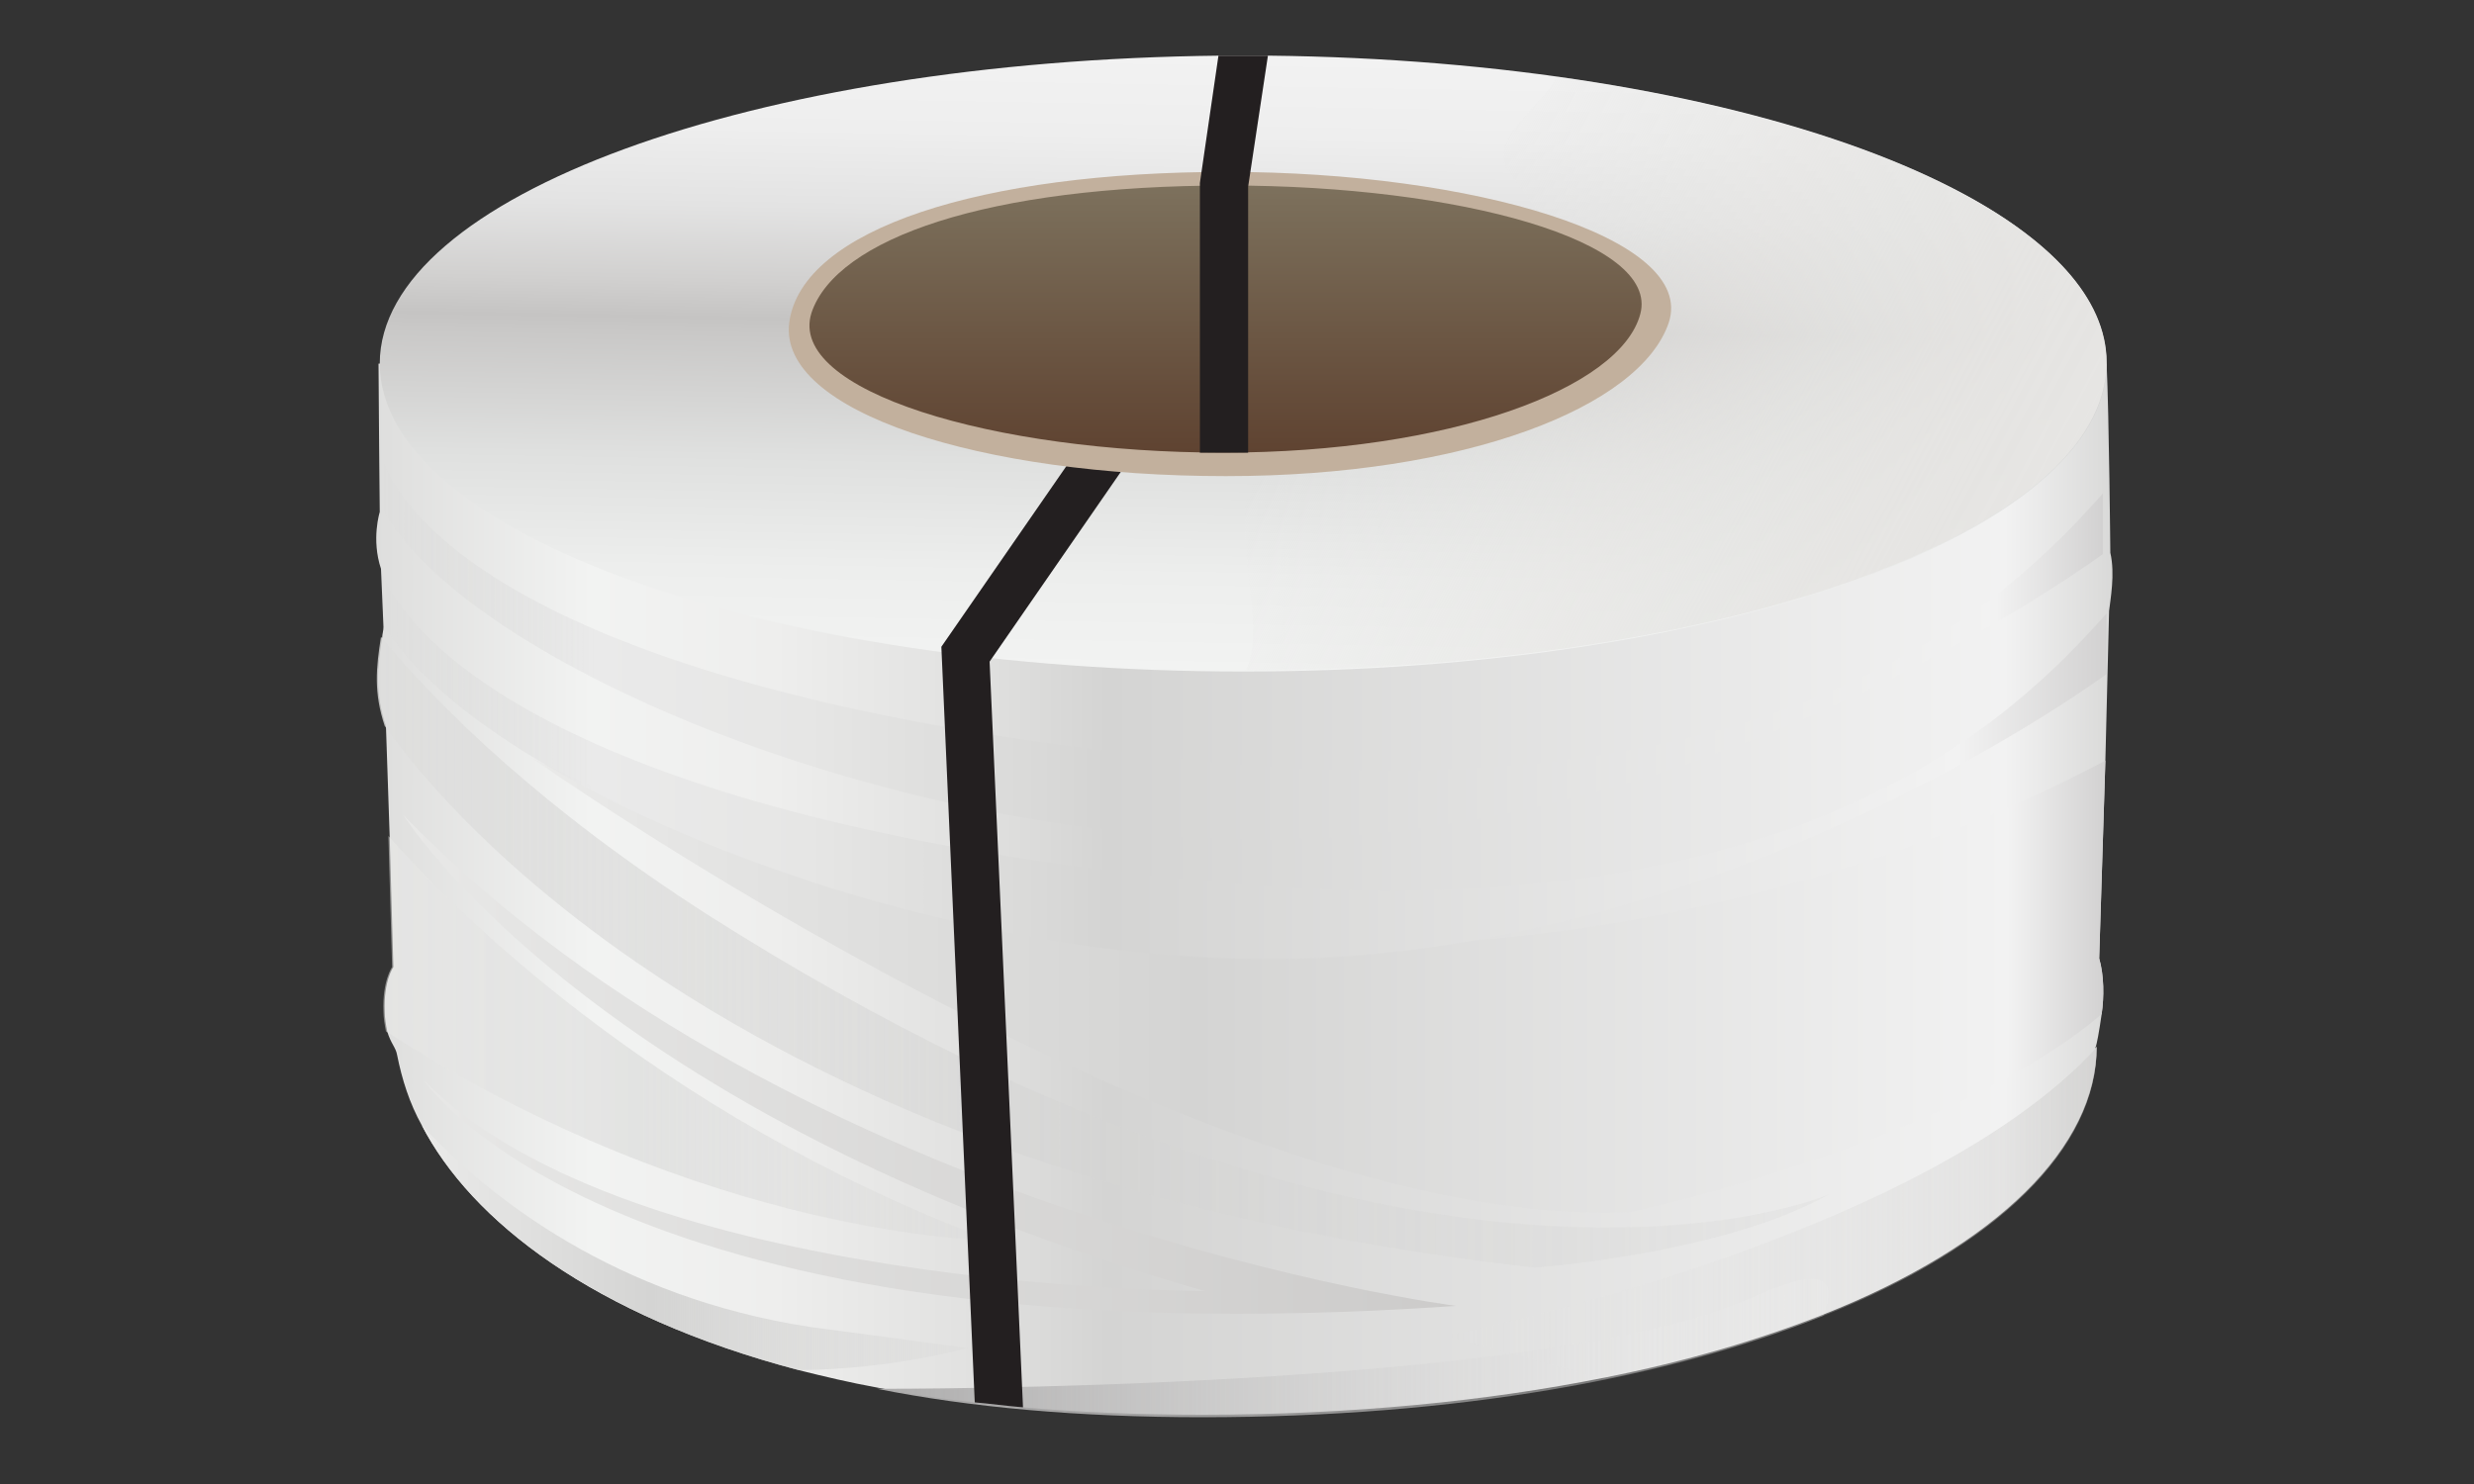 <?xml version="1.0" encoding="utf-8"?>
<!-- Generator: Adobe Illustrator 22.0.1, SVG Export Plug-In . SVG Version: 6.00 Build 0)  -->
<svg version="1.1" id="Слой_1" xmlns="http://www.w3.org/2000/svg" xmlns:xlink="http://www.w3.org/1999/xlink" x="0px" y="0px"
	 viewBox="0 0 200 120" style="enable-background:new 0 0 200 120;" xml:space="preserve">
<rect x="0" y="0" width="200" height="120" fill="#333333" stroke="none"/>
<style type="text/css">
	.st0{fill:url(#SVGID_1_);}
	.st1{fill:url(#SVGID_2_);}
	.st2{fill:url(#SVGID_3_);}
	.st3{fill:url(#SVGID_4_);}
	.st4{fill:url(#SVGID_5_);}
	.st5{fill:url(#SVGID_6_);}
	.st6{fill:url(#SVGID_7_);}
	.st7{fill:url(#SVGID_8_);}
	.st8{fill:url(#SVGID_9_);}
	.st9{fill:url(#SVGID_10_);}
	.st10{fill:url(#SVGID_11_);}
	.st11{fill:url(#SVGID_12_);}
	.st12{fill:#231F20;}
	.st13{fill:#C2B09D;}
	.st14{fill:url(#SVGID_13_);}
</style>
<title>ППЛента</title>
<linearGradient id="SVGID_1_" gradientUnits="userSpaceOnUse" x1="310.939" y1="-390.969" x2="451.317" y2="-390.969" gradientTransform="matrix(1 0 0 -1 -280.523 -319)">
	<stop  offset="0" style="stop-color:#DEDEDD"/>
	<stop  offset="0.124" style="stop-color:#F2F3F2"/>
	<stop  offset="0.229" style="stop-color:#EEEEED"/>
	<stop  offset="0.344" style="stop-color:#E1E1E0"/>
	<stop  offset="0.421" style="stop-color:#D4D4D3"/>
	<stop  offset="0.938" style="stop-color:#F2F2F2"/>
	<stop  offset="1" style="stop-color:#D9D9D8"/>
</linearGradient>
<path class="st0" d="M170.5,49.4l-0.3,12.1l-0.5,16c0.4,1.4,0.4,3.1,0.2,4.5c-0.2,1.4-0.4,2.5-0.5,2.7c0,0.1,0,0.1,0.1-0.1
	c0,8.1-8,16.1-22.1,21.7c-5.1,2-11.1,3.8-17.7,5.1c-9.5,1.9-20.4,3-32.5,3c-5.2,0-10-0.2-14.5-0.6c-1.3-0.1-2.7-0.3-3.9-0.4
	c-2.8-0.3-5.4-0.7-7.9-1.2h0c-2.2-0.4-4.3-0.9-6.3-1.4C47.9,106.4,38.1,98.7,34.1,91c-1-1.8-1.6-3.7-2-5.7c-0.1-0.6-0.5-0.9-0.8-1.9
	c-0.1-0.5-0.2-1.1-0.2-1.6c-0.1-2.5,0.7-3.6,0.7-3.6l-0.3-10.6l-0.3-8.9c-0.9-2.7-0.7-4.7-0.3-7.2c0-0.2,0.1-0.5,0.1-0.8L30.8,46
	c-0.8-2.4-0.1-4.6-0.1-4.6s-0.1-9.9-0.1-12h139.7c0.2,4.3,0.3,15.3,0.3,15.3C171,46.4,170.6,48.5,170.5,49.4z"/>
<linearGradient id="SVGID_2_" gradientUnits="userSpaceOnUse" x1="351.44" y1="-427.969" x2="428.353" y2="-427.969" gradientTransform="matrix(1 0 0 -1 -280.523 -319)">
	<stop  offset="0" style="stop-color:#ACABAB"/>
	<stop  offset="1" style="stop-color:#F7F7F7;stop-opacity:0.2"/>
</linearGradient>
<path class="st1" d="M147.4,106.4c-12.4,5-29.6,8.2-50.2,8.2c-10,0-18.8-0.8-26.3-2.3c0.4,0,54,0.2,70.8-7.4
	C147.6,102.2,148.6,103.5,147.4,106.4z"/>
<linearGradient id="SVGID_3_" gradientUnits="userSpaceOnUse" x1="380.583" y1="-373.31" x2="381.452" y2="-323.507" gradientTransform="matrix(1 0 0 -1 -280.523 -319)">
	<stop  offset="0" style="stop-color:#F2F3F2"/>
	<stop  offset="0.154" style="stop-color:#EDEEED"/>
	<stop  offset="0.337" style="stop-color:#DFE0DF"/>
	<stop  offset="0.534" style="stop-color:#C9C8C7"/>
	<stop  offset="0.56" style="stop-color:#C5C4C3"/>
	<stop  offset="0.62" style="stop-color:#D1D0CF"/>
	<stop  offset="0.743" style="stop-color:#E3E3E3"/>
	<stop  offset="0.869" style="stop-color:#EEEEEE"/>
	<stop  offset="1" style="stop-color:#F2F2F2"/>
</linearGradient>
<path class="st2" d="M170.3,29.4c0,13.7-31.3,24.9-69.8,24.9S30.7,43.1,30.7,29.4c0-13.5,30.2-24.5,67.9-24.9c0.7,0,1.3,0,2,0
	c0.7,0,1.3,0,2,0C140.1,4.9,170.3,15.9,170.3,29.4z"/>
<linearGradient id="SVGID_4_" gradientUnits="userSpaceOnUse" x1="389.778" y1="-343.088" x2="440.576" y2="-370.097" gradientTransform="matrix(1 0 0 -1 -280.523 -319)">
	<stop  offset="0" style="stop-color:#E8E8E7;stop-opacity:0"/>
	<stop  offset="0.154" style="stop-color:#E7E7E6;stop-opacity:0.252"/>
	<stop  offset="0.312" style="stop-color:#E7E7E5;stop-opacity:0.477"/>
	<stop  offset="0.467" style="stop-color:#E7E6E4;stop-opacity:0.665"/>
	<stop  offset="0.617" style="stop-color:#E6E6E4;stop-opacity:0.811"/>
	<stop  offset="0.758" style="stop-color:#E6E5E3;stop-opacity:0.915"/>
	<stop  offset="0.89" style="stop-color:#E6E5E3;stop-opacity:0.978"/>
	<stop  offset="1" style="stop-color:#E6E5E3"/>
</linearGradient>
<path class="st3" d="M125.9,6.2c-1.2,2.3-5.7,5.1-4,7.6c7.3,10.5,16.9,13.9-18.8,23.7c-5.2,1.4-0.2,12.6-2.4,16.7
	c38.5,0,69.6-11.2,69.6-24.9C170.3,18.9,151.9,9.9,125.9,6.2z"/>
<linearGradient id="SVGID_5_" gradientUnits="userSpaceOnUse" x1="313.251" y1="-405.053" x2="398.313" y2="-405.053" gradientTransform="matrix(1 0 0 -1 -280.523 -319)">
	<stop  offset="0" style="stop-color:#E8E8E7"/>
	<stop  offset="1" style="stop-color:#CCCBCA"/>
</linearGradient>
<path class="st4" d="M34.3,87.4c0,0,15.3,22.9,83.4,18.2c0,0-53.2-6.9-85.1-39.7c0,0,15.3,24.4,64.8,38.5
	C97.5,104.4,51.1,104.4,34.3,87.4z"/>
<linearGradient id="SVGID_6_" gradientUnits="userSpaceOnUse" x1="323.533" y1="-398.719" x2="450.719" y2="-398.719" gradientTransform="matrix(1 0 0 -1 -280.523 -319)">
	<stop  offset="0" style="stop-color:#EAEAE9"/>
	<stop  offset="0.421" style="stop-color:#D4D4D3"/>
	<stop  offset="0.938" style="stop-color:#F2F2F2"/>
	<stop  offset="1" style="stop-color:#D2D1D1"/>
</linearGradient>
<path class="st5" d="M169.7,77.5c0.4,1.4,0.4,3.1,0.2,4.5c-12.1,10.4-38,16-38,16C97.4,99.7,43,61.3,43,61.3
	c62.9,30.2,113.8,7.4,127.2,0.2L169.7,77.5z"/>
<linearGradient id="SVGID_7_" gradientUnits="userSpaceOnUse" x1="311.476" y1="-371.642" x2="450.509" y2="-371.642" gradientTransform="matrix(1 0 0 -1 -280.523 -319)">
	<stop  offset="0" style="stop-color:#CFCFCE;stop-opacity:0"/>
	<stop  offset="0.124" style="stop-color:#EAEAEA"/>
	<stop  offset="0.247" style="stop-color:#E6E6E5"/>
	<stop  offset="0.382" style="stop-color:#D9D9D8"/>
	<stop  offset="0.421" style="stop-color:#D4D4D3"/>
	<stop  offset="0.938" style="stop-color:#F2F2F2"/>
	<stop  offset="1" style="stop-color:#D2D1D1"/>
</linearGradient>
<path class="st6" d="M31,37.4c3.4,8.2,20.1,19.8,66.7,24.2c47.3,4.5,64.9-13.4,72.3-21.7v4.9c0,0-28,20.8-62.5,22.9
	C75.9,69.6,38.3,54.3,31,41.3L31,37.4z"/>
<linearGradient id="SVGID_8_" gradientUnits="userSpaceOnUse" x1="311.317" y1="-380.876" x2="450.849" y2="-380.876" gradientTransform="matrix(1 0 0 -1 -280.523 -319)">
	<stop  offset="0" style="stop-color:#CFCFCE;stop-opacity:0"/>
	<stop  offset="0.124" style="stop-color:#EAEAEA"/>
	<stop  offset="0.247" style="stop-color:#E6E6E5"/>
	<stop  offset="0.382" style="stop-color:#D9D9D8"/>
	<stop  offset="0.421" style="stop-color:#D4D4D3"/>
	<stop  offset="0.914" style="stop-color:#F2F2F2"/>
	<stop  offset="1" style="stop-color:#D2D1D1"/>
</linearGradient>
<path class="st7" d="M30.8,46.2c3.4,8.2,20.6,20.7,67.2,25.1c47.3,4.5,64.9-13.4,72.3-21.7v4.9c0,0-28,20.8-62.5,22.9
	c-31.7,1.9-69.7-14.2-77-27.2L30.8,46.2z"/>
<linearGradient id="SVGID_9_" gradientUnits="userSpaceOnUse" x1="314.589" y1="-419.92" x2="358.686" y2="-419.92" gradientTransform="matrix(1 0 0 -1 -280.523 -319)">
	<stop  offset="0" style="stop-color:#EAEAE9"/>
	<stop  offset="0.421" style="stop-color:#D4D4D3"/>
	<stop  offset="1" style="stop-color:#D9D9D8;stop-opacity:0.3"/>
</linearGradient>
<path class="st8" d="M78.2,109c0,0-5.9,1.7-13.6,1.8C47.9,106.4,38.1,98.7,34.1,91c5.5,5.9,15.7,13.9,31.4,16.3L78.2,109z"/>
<linearGradient id="SVGID_10_" gradientUnits="userSpaceOnUse" x1="311.51" y1="-402.944" x2="360.645" y2="-402.944" gradientTransform="matrix(1 0 0 -1 -280.523 -319)">
	<stop  offset="0" style="stop-color:#EAEAE9;stop-opacity:0.5"/>
	<stop  offset="0.421" style="stop-color:#D4D4D3;stop-opacity:0.51"/>
	<stop  offset="1" style="stop-color:#D9D9D8;stop-opacity:0.3"/>
</linearGradient>
<path class="st9" d="M80.1,100.3c0,0-22.8-0.1-48.9-16.9c-0.1-0.5-0.2-1.1-0.2-1.6c-0.1-2.5,0.7-3.6,0.7-3.6l-0.3-10.6
	C36.1,72.9,52.6,90,80.1,100.3z"/>
<linearGradient id="SVGID_11_" gradientUnits="userSpaceOnUse" x1="397.277" y1="-417.091" x2="450.053" y2="-417.091" gradientTransform="matrix(1 0 0 -1 -280.523 -319)">
	<stop  offset="0" style="stop-color:#E8E8E7;stop-opacity:0"/>
	<stop  offset="1" style="stop-color:#CCCBCA;stop-opacity:0.5"/>
</linearGradient>
<path class="st10" d="M169.5,84.7c0,8.1-8,16.1-22.1,21.7c-5.1,2-11.1,3.8-17.7,5.1l-12.9-3.5C116.8,108.1,155,100.5,169.5,84.7
	C169.5,84.7,169.5,84.7,169.5,84.7z"/>
<linearGradient id="SVGID_12_" gradientUnits="userSpaceOnUse" x1="310.966" y1="-395.966" x2="428.351" y2="-395.966" gradientTransform="matrix(1 0 0 -1 -280.523 -319)">
	<stop  offset="0" style="stop-color:#DEDEDD;stop-opacity:0.8"/>
	<stop  offset="0.421" style="stop-color:#D4D4D3;stop-opacity:0.51"/>
	<stop  offset="1" style="stop-color:#D9D9D8;stop-opacity:0.3"/>
</linearGradient>
<path class="st11" d="M147.8,96.6c-8.5,4.8-23.7,5.9-23.7,5.9c-69.9-7.7-92.5-43.3-93-43.8c-0.9-2.7-0.7-4.7-0.3-7.2
	c4.9,5.9,13.1,13.9,26.3,22.4C114.8,110.6,147.6,96.7,147.8,96.6z"/>
<path class="st12" d="M80,53.5l2.7,60.3c-1.3-0.1-2.7-0.3-3.9-0.4l-2.7-61.1L88,35.1l3.2,2.2L80,53.5z"/>
<path class="st13" d="M134.9,26.1c-2.3,6.8-16.4,12.4-35.8,12.4c-19.8,0-36.2-5.2-35.3-12.4c1-7.6,15.6-12.2,35.4-12.2
	S137.2,19.2,134.9,26.1z"/>
<linearGradient id="SVGID_13_" gradientUnits="userSpaceOnUse" x1="379.64" y1="-355.582" x2="379.64" y2="-333.978" gradientTransform="matrix(1 0 0 -1 -280.523 -319)">
	<stop  offset="0" style="stop-color:#5F4331"/>
	<stop  offset="0.852" style="stop-color:#786A56"/>
	<stop  offset="1" style="stop-color:#7D715D"/>
</linearGradient>
<path class="st14" d="M132.6,25.4c-1.6,6-15.4,11.2-33.7,11.2c-18.6,0-35.3-5-33.3-11.3c2-6,14.2-10.3,33.7-10.3
	C118,15,134.2,19.5,132.6,25.4z"/>
<path class="st12" d="M102.5,4.5l-1.6,10.6v21.5H97V14.8l1.5-10.3c0.7,0,1.3,0,2,0C101.2,4.5,101.8,4.5,102.5,4.5z"/>
</svg>

